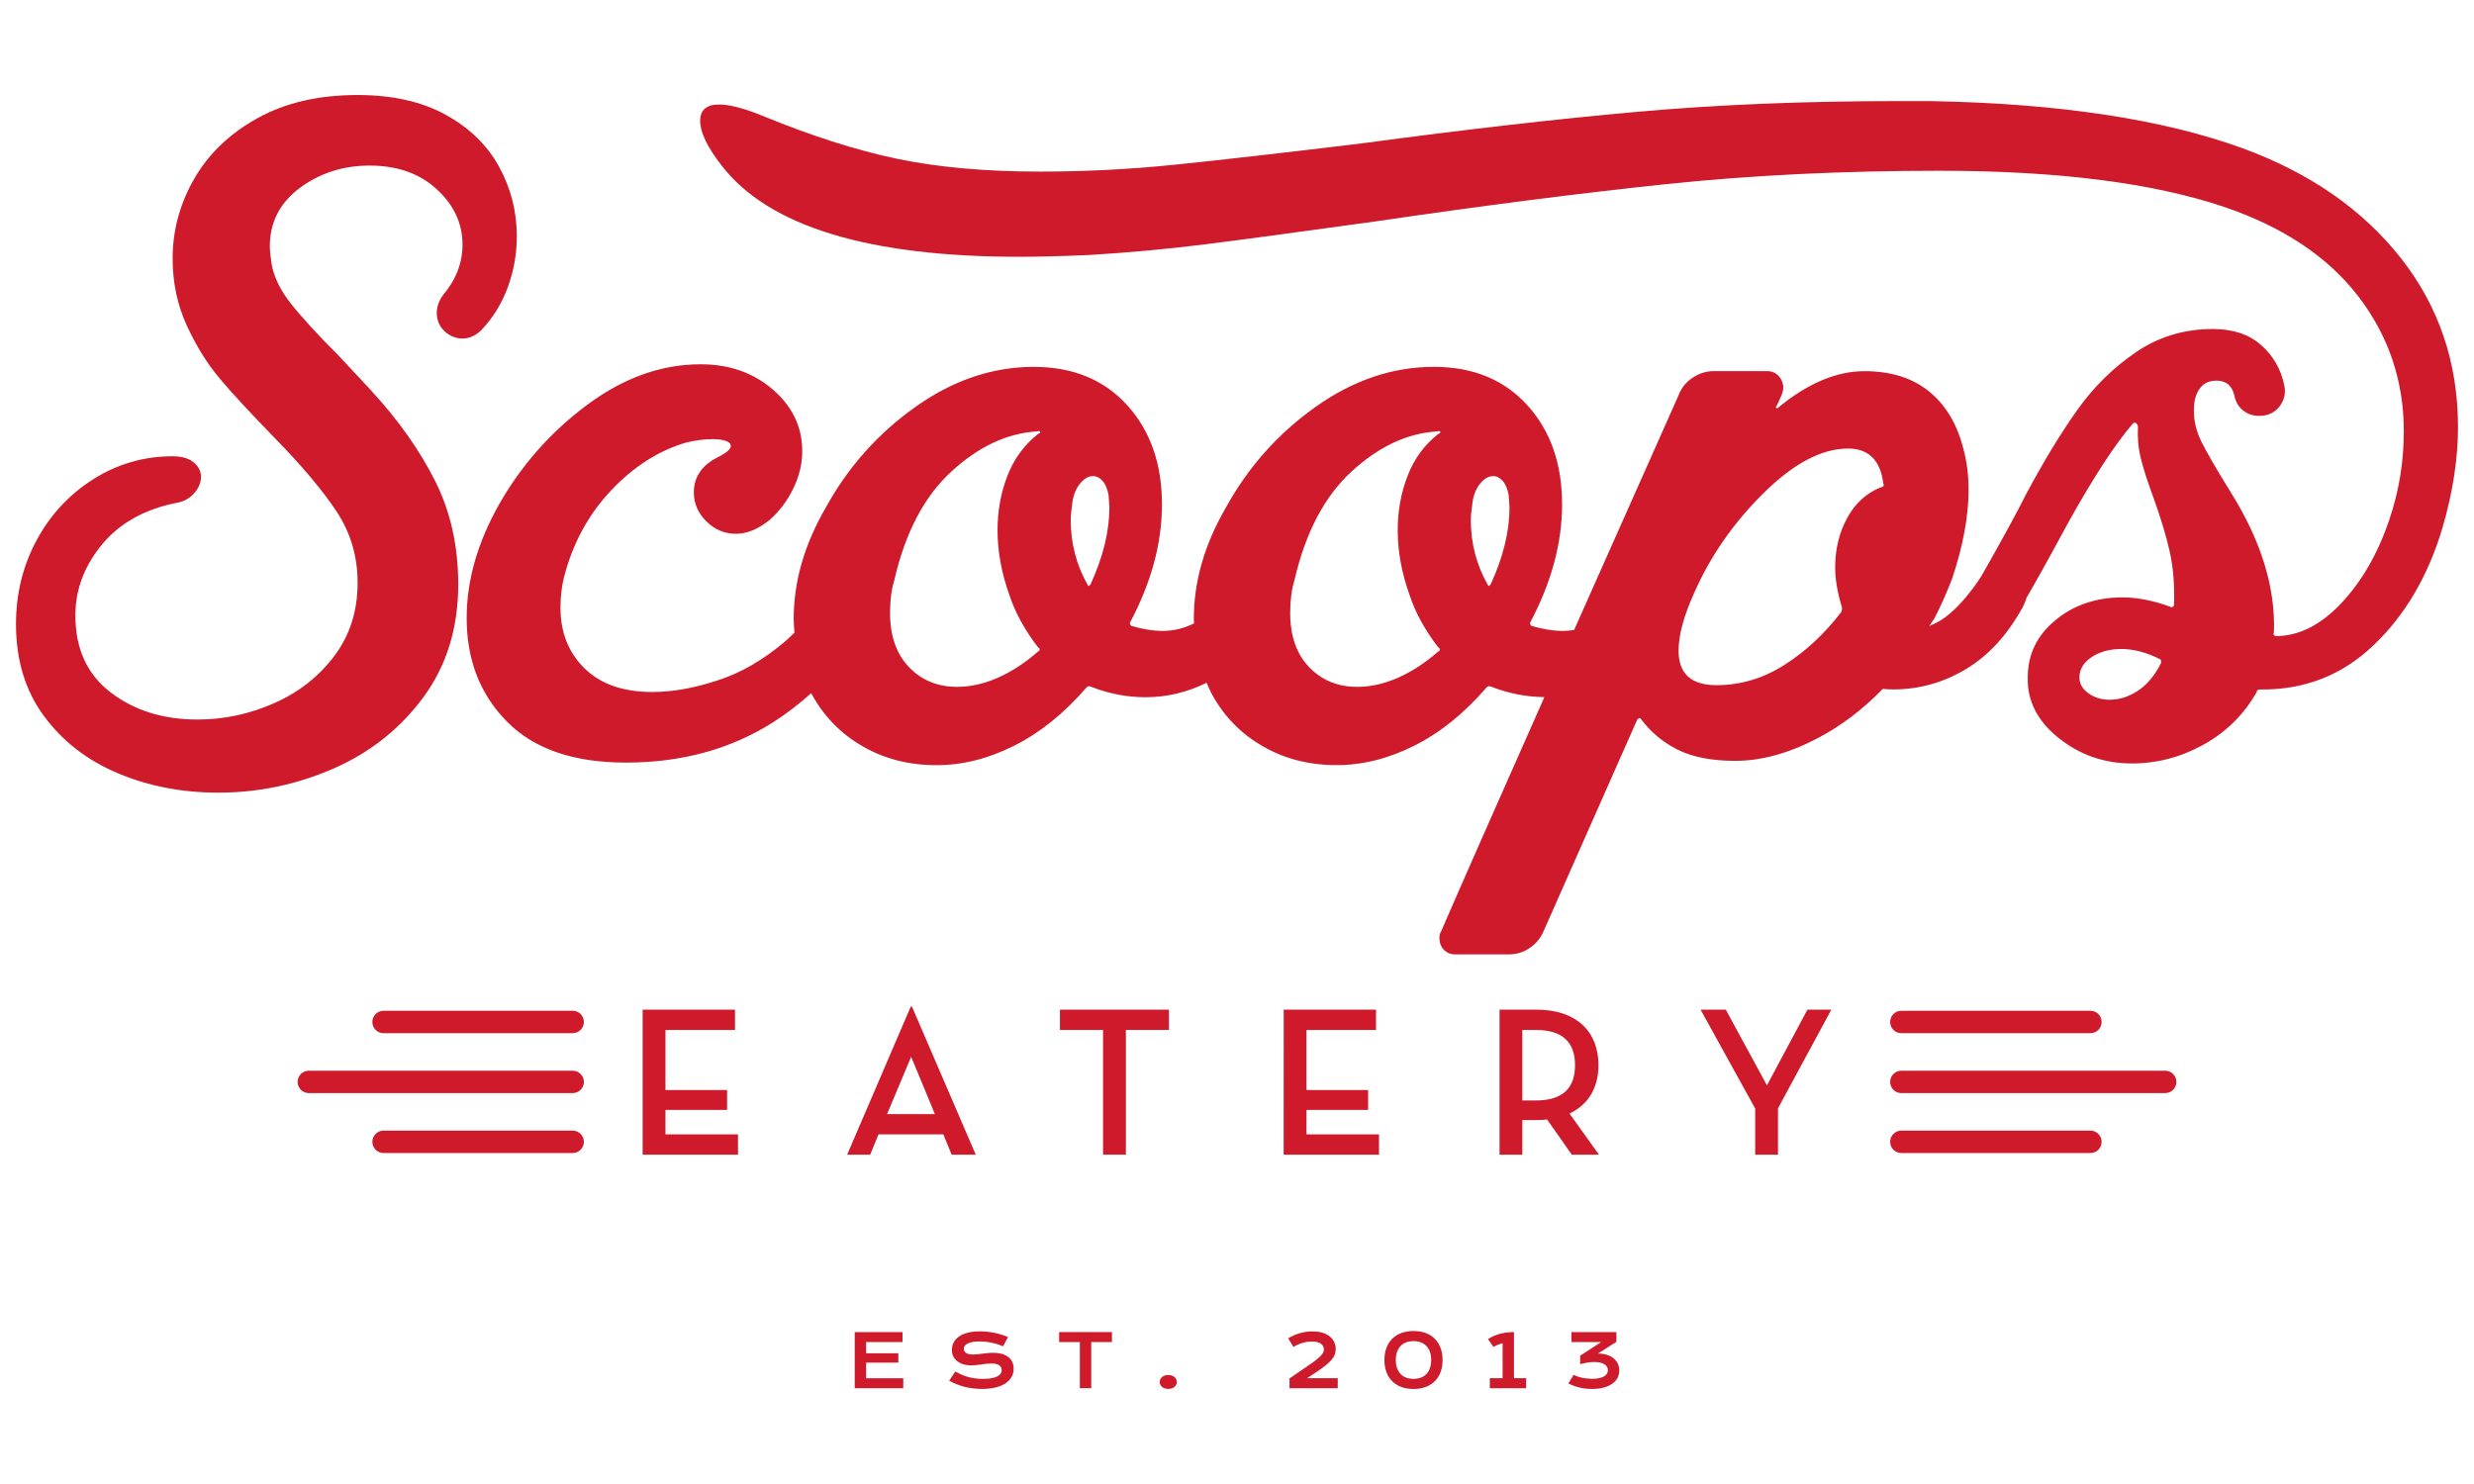 <?xml version="1.0" encoding="utf-8"?>
<!-- Generator: Adobe Illustrator 16.0.0, SVG Export Plug-In . SVG Version: 6.00 Build 0)  -->
<!DOCTYPE svg PUBLIC "-//W3C//DTD SVG 1.1//EN" "http://www.w3.org/Graphics/SVG/1.1/DTD/svg11.dtd">
<svg version="1.1" id="Layer_1" xmlns="http://www.w3.org/2000/svg" xmlns:xlink="http://www.w3.org/1999/xlink" x="0px" y="0px"
	 width="180px" height="108px" viewBox="0 0 180 108" enable-background="new 0 0 180 108" xml:space="preserve">
<g>
	<g>
		<path fill="#CE1A2B" d="M62.186,96.944h3.477v0.726h-2.648v0.815h2.346v0.682h-2.346v1.137h2.704v0.724h-3.532V96.944z"/>
		<path fill="#CE1A2B" d="M69.501,99.812c0.148,0.083,0.299,0.159,0.451,0.227c0.152,0.066,0.31,0.124,0.475,0.169
			c0.164,0.046,0.335,0.082,0.515,0.105c0.181,0.024,0.373,0.038,0.577,0.038c0.245,0,0.454-0.017,0.626-0.049
			c0.173-0.032,0.313-0.076,0.422-0.134c0.109-0.056,0.188-0.124,0.238-0.203c0.049-0.077,0.075-0.163,0.075-0.256
			c0-0.147-0.062-0.265-0.186-0.351c-0.124-0.086-0.314-0.129-0.573-0.129c-0.113,0-0.231,0.007-0.358,0.022
			c-0.125,0.015-0.251,0.03-0.38,0.048c-0.128,0.018-0.254,0.034-0.378,0.048c-0.125,0.016-0.242,0.022-0.352,0.022
			c-0.183,0-0.358-0.023-0.527-0.07c-0.168-0.047-0.316-0.118-0.446-0.212c-0.129-0.094-0.232-0.212-0.309-0.353
			c-0.077-0.141-0.115-0.306-0.115-0.493c0-0.111,0.015-0.223,0.045-0.332c0.031-0.11,0.079-0.215,0.146-0.314
			c0.067-0.101,0.153-0.193,0.26-0.28c0.106-0.085,0.234-0.161,0.386-0.224c0.15-0.062,0.325-0.111,0.522-0.147
			c0.197-0.035,0.422-0.053,0.675-0.053c0.183,0,0.367,0.011,0.551,0.029c0.185,0.021,0.364,0.049,0.54,0.085
			c0.175,0.037,0.343,0.081,0.505,0.132c0.162,0.052,0.312,0.108,0.453,0.172l-0.363,0.668c-0.115-0.05-0.239-0.097-0.371-0.14
			c-0.132-0.042-0.271-0.08-0.416-0.11c-0.145-0.032-0.294-0.057-0.448-0.075c-0.154-0.019-0.311-0.027-0.471-0.027
			c-0.228,0-0.416,0.017-0.562,0.05c-0.147,0.032-0.265,0.076-0.352,0.126c-0.086,0.053-0.147,0.11-0.181,0.173
			c-0.034,0.064-0.051,0.127-0.051,0.189c0,0.122,0.055,0.223,0.165,0.3c0.109,0.077,0.276,0.116,0.501,0.116
			c0.09,0,0.194-0.007,0.312-0.021c0.117-0.013,0.241-0.026,0.37-0.042c0.13-0.017,0.263-0.031,0.397-0.043
			c0.135-0.015,0.267-0.021,0.394-0.021c0.241,0,0.453,0.027,0.639,0.081c0.186,0.055,0.341,0.132,0.466,0.232
			c0.126,0.1,0.221,0.221,0.285,0.361c0.064,0.143,0.097,0.301,0.097,0.478c0,0.234-0.054,0.444-0.164,0.629
			c-0.108,0.183-0.263,0.338-0.465,0.465c-0.201,0.126-0.443,0.221-0.728,0.287c-0.284,0.064-0.6,0.097-0.948,0.097
			c-0.23,0-0.455-0.013-0.674-0.043c-0.219-0.027-0.43-0.068-0.63-0.121c-0.202-0.054-0.393-0.118-0.575-0.192
			c-0.182-0.073-0.351-0.155-0.505-0.243L69.501,99.812z"/>
		<path fill="#CE1A2B" d="M78.566,97.67h-1.507v-0.726h3.842v0.726h-1.507v3.357h-0.828V97.67z"/>
		<path fill="#CE1A2B" d="M84.378,100.575c0-0.069,0.014-0.136,0.043-0.197c0.028-0.062,0.07-0.115,0.124-0.162
			c0.054-0.045,0.119-0.082,0.196-0.108c0.077-0.026,0.163-0.039,0.258-0.039c0.097,0,0.183,0.013,0.26,0.039
			c0.076,0.026,0.141,0.063,0.194,0.108c0.053,0.047,0.094,0.101,0.123,0.162c0.028,0.062,0.043,0.128,0.043,0.197
			c0,0.07-0.015,0.136-0.043,0.197c-0.029,0.062-0.07,0.115-0.123,0.161c-0.054,0.045-0.119,0.081-0.194,0.107
			c-0.077,0.026-0.163,0.041-0.26,0.041c-0.095,0-0.181-0.015-0.258-0.041c-0.077-0.026-0.142-0.062-0.196-0.107
			c-0.054-0.046-0.096-0.1-0.124-0.161C84.393,100.711,84.378,100.646,84.378,100.575z"/>
		<path fill="#CE1A2B" d="M93.822,100.316l1.438-0.987c0.216-0.148,0.393-0.275,0.531-0.387c0.136-0.109,0.244-0.207,0.322-0.293
			c0.079-0.087,0.132-0.165,0.163-0.234c0.029-0.07,0.044-0.14,0.044-0.209c0-0.08-0.017-0.155-0.049-0.225
			c-0.033-0.069-0.087-0.131-0.155-0.183c-0.072-0.053-0.163-0.094-0.271-0.123c-0.113-0.029-0.243-0.044-0.397-0.044
			c-0.223,0-0.444,0.03-0.666,0.094c-0.221,0.062-0.447,0.163-0.676,0.301l-0.383-0.627c0.258-0.159,0.534-0.283,0.833-0.371
			c0.299-0.089,0.613-0.133,0.941-0.133c0.287,0,0.537,0.034,0.748,0.103c0.213,0.069,0.388,0.162,0.525,0.28
			c0.139,0.118,0.241,0.256,0.311,0.413c0.067,0.156,0.102,0.323,0.102,0.499c0,0.136-0.023,0.266-0.069,0.39
			c-0.045,0.123-0.123,0.251-0.236,0.384c-0.114,0.132-0.267,0.274-0.459,0.427c-0.193,0.153-0.434,0.325-0.728,0.519l-0.595,0.392
			h2.234v0.727h-3.509V100.316z"/>
		<path fill="#CE1A2B" d="M100.725,98.977c0-0.329,0.051-0.624,0.15-0.886c0.098-0.261,0.24-0.481,0.422-0.665
			c0.184-0.181,0.405-0.32,0.666-0.416c0.263-0.096,0.555-0.144,0.879-0.144c0.323,0,0.617,0.048,0.877,0.144
			c0.262,0.096,0.483,0.235,0.667,0.416c0.182,0.184,0.324,0.404,0.422,0.665c0.101,0.262,0.15,0.557,0.15,0.886
			s-0.05,0.624-0.15,0.887c-0.098,0.26-0.24,0.481-0.422,0.662c-0.184,0.182-0.405,0.319-0.667,0.416
			c-0.26,0.096-0.554,0.143-0.877,0.143c-0.324,0-0.616-0.047-0.879-0.143c-0.261-0.097-0.482-0.234-0.666-0.416
			c-0.182-0.181-0.324-0.402-0.422-0.662C100.775,99.601,100.725,99.306,100.725,98.977z M101.554,98.974
			c0,0.224,0.029,0.42,0.091,0.591c0.059,0.17,0.146,0.314,0.257,0.431c0.11,0.115,0.246,0.203,0.404,0.263
			c0.159,0.062,0.336,0.09,0.536,0.09c0.197,0,0.377-0.028,0.535-0.09c0.158-0.06,0.293-0.147,0.404-0.263
			c0.111-0.116,0.198-0.261,0.257-0.431c0.062-0.171,0.091-0.367,0.091-0.591c0-0.221-0.029-0.415-0.091-0.586
			c-0.059-0.17-0.146-0.312-0.257-0.43s-0.246-0.205-0.404-0.266c-0.158-0.059-0.338-0.09-0.535-0.09c-0.2,0-0.377,0.031-0.536,0.09
			c-0.158,0.061-0.294,0.148-0.404,0.266c-0.111,0.117-0.198,0.26-0.257,0.43C101.583,98.559,101.554,98.753,101.554,98.974z"/>
		<path fill="#CE1A2B" d="M108.396,100.301h0.929v-2.542c-0.122,0.028-0.239,0.064-0.353,0.11c-0.111,0.045-0.214,0.101-0.306,0.164
			l-0.408-0.582c0.149-0.094,0.302-0.173,0.459-0.24c0.155-0.063,0.314-0.116,0.473-0.156c0.159-0.038,0.319-0.067,0.479-0.084
			c0.163-0.018,0.322-0.026,0.482-0.026l-0.002,0.005h0.002v3.352h0.886v0.727h-2.642V100.301z"/>
		<path fill="#CE1A2B" d="M114.492,100.056c0.205,0.102,0.425,0.175,0.658,0.221c0.236,0.046,0.464,0.069,0.687,0.069
			c0.198,0,0.369-0.016,0.515-0.048c0.144-0.032,0.264-0.077,0.357-0.133c0.094-0.055,0.165-0.122,0.21-0.199
			c0.046-0.076,0.067-0.158,0.067-0.247c0-0.12-0.041-0.228-0.123-0.323c-0.082-0.094-0.207-0.165-0.371-0.215
			c-0.169-0.047-0.377-0.065-0.631-0.055c-0.252,0.01-0.551,0.06-0.895,0.148l0.003-0.611l1.525-0.993h-2.16v-0.726h3.268v0.711
			l-1.342,0.851c0.245,0,0.465,0.032,0.658,0.094c0.192,0.063,0.355,0.149,0.488,0.26c0.132,0.109,0.233,0.238,0.303,0.389
			c0.07,0.149,0.104,0.312,0.104,0.483c0,0.204-0.044,0.39-0.135,0.556c-0.088,0.166-0.219,0.309-0.389,0.425
			c-0.172,0.119-0.38,0.209-0.626,0.273c-0.248,0.064-0.526,0.097-0.838,0.097c-0.331,0-0.637-0.036-0.916-0.105
			c-0.28-0.071-0.548-0.169-0.8-0.295L114.492,100.056z"/>
	</g>
</g>
<g>
	<g>
		<path fill="#CE1A2B" d="M46.756,73.479h6.72v1.477h-5.059v4.372h4.484v1.445h-4.484v1.782h5.277v1.478h-6.938V73.479z"/>
		<path fill="#CE1A2B" d="M63.312,84.032h-1.675l4.625-10.773h0.09l4.641,10.773h-1.753l-0.606-1.477c0,0-4.7,0-4.715,0
			L63.312,84.032z M66.291,76.91l-1.752,4.172h3.478C68.031,81.082,66.291,76.91,66.291,76.91z"/>
		<path fill="#CE1A2B" d="M80.255,74.956h-3.136v-1.477h7.931v1.477h-3.134v9.076h-1.661V74.956L80.255,74.956z"/>
		<path fill="#CE1A2B" d="M93.399,73.479h6.716v1.477h-5.059v4.372h4.486v1.445h-4.486v1.782h5.277v1.478h-6.938L93.399,73.479
			L93.399,73.479z"/>
		<path fill="#CE1A2B" d="M116.334,84.032h-1.975l-1.799-2.561c-0.23,0.031-0.494,0.043-0.762,0.043h-1.038v2.518h-1.658V73.479
			h2.696c2.904,0,4.501,1.601,4.501,4.038c0,1.628-0.73,2.882-2.108,3.521L116.334,84.032z M111.736,80.089
			c2.032,0,2.858-0.962,2.858-2.571c0-1.602-0.841-2.562-2.858-2.562h-0.977v5.133H111.736L111.736,80.089z"/>
		<path fill="#CE1A2B" d="M123.729,73.479h1.834l2.993,5.511l2.946-5.511h1.739l-3.881,7.183v3.37h-1.658v-3.354L123.729,73.479z"/>
	</g>
	<g>
		<path fill="#CE1A2B" d="M41.665,79.552H22.468c-0.452,0-0.814-0.363-0.814-0.816c0-0.447,0.363-0.814,0.814-0.814h19.197
			c0.45,0,0.817,0.367,0.817,0.814C42.481,79.188,42.115,79.552,41.665,79.552z"/>
		<path fill="#CE1A2B" d="M157.53,79.552h-19.193c-0.452,0-0.816-0.363-0.816-0.816c0-0.447,0.364-0.814,0.816-0.814h19.193
			c0.454,0,0.816,0.367,0.816,0.814C158.347,79.188,157.984,79.552,157.53,79.552z"/>
		<path fill="#CE1A2B" d="M41.665,83.913H27.907c-0.449,0-0.816-0.365-0.816-0.816c0-0.448,0.367-0.816,0.816-0.816h13.757
			c0.45,0,0.817,0.368,0.817,0.816C42.481,83.548,42.115,83.913,41.665,83.913z"/>
		<path fill="#CE1A2B" d="M152.094,83.913h-13.757c-0.452,0-0.816-0.365-0.816-0.816c0-0.448,0.364-0.816,0.816-0.816h13.757
			c0.447,0,0.812,0.368,0.812,0.816C152.906,83.548,152.544,83.913,152.094,83.913z"/>
		<path fill="#CE1A2B" d="M41.665,75.191H27.907c-0.449,0-0.816-0.365-0.816-0.817c0-0.45,0.367-0.814,0.816-0.814h13.757
			c0.45,0,0.817,0.364,0.817,0.814C42.481,74.826,42.115,75.191,41.665,75.191z"/>
		<path fill="#CE1A2B" d="M152.094,75.191h-13.757c-0.452,0-0.816-0.365-0.816-0.817c0-0.45,0.364-0.814,0.816-0.814h13.757
			c0.447,0,0.812,0.364,0.812,0.814C152.906,74.826,152.544,75.191,152.094,75.191z"/>
	</g>
</g>
<g>
	<path fill="#CE1A2B" d="M31.777,22.756c0,0.543,0.189,0.989,0.562,1.345c0.378,0.354,0.816,0.534,1.315,0.534
		c0.503,0,0.96-0.21,1.377-0.626c0.836-0.875,1.473-1.909,1.911-3.099c0.44-1.189,0.659-2.43,0.659-3.724
		c0-1.794-0.431-3.477-1.285-5.04c-0.854-1.567-2.148-2.829-3.881-3.788c-1.732-0.958-3.872-1.443-6.417-1.443
		c-2.84,0-5.269,0.564-7.291,1.689c-2.028,1.127-3.56,2.6-4.603,4.417c-1.043,1.817-1.564,3.749-1.564,5.79
		c0,1.755,0.342,3.379,1.032,4.884c0.691,1.502,1.502,2.805,2.44,3.91c0.941,1.109,2.245,2.515,3.913,4.227
		c2.003,2.046,3.518,3.843,4.539,5.387c1.024,1.542,1.534,3.276,1.534,5.196c0,2.043-0.561,3.814-1.69,5.319
		c-1.127,1.5-2.589,2.648-4.383,3.441c-1.794,0.794-3.651,1.191-5.57,1.191c-2.504,0-4.614-0.661-6.323-1.973
		c-1.712-1.312-2.568-3.182-2.568-5.6c0-1.88,0.646-3.602,1.94-5.17c1.294-1.562,3.11-2.571,5.445-3.034
		c0.502-0.082,0.918-0.312,1.254-0.688c0.334-0.375,0.499-0.773,0.499-1.187c0-0.419-0.175-0.774-0.533-1.067
		c-0.352-0.291-0.864-0.441-1.53-0.441c-2.088,0-4.01,0.557-5.761,1.662c-1.75,1.106-3.129,2.588-4.132,4.442
		c-1.001,1.861-1.502,3.896-1.502,6.104c0,2.629,0.678,4.865,2.036,6.699c1.354,1.839,3.151,3.227,5.382,4.164
		c2.233,0.941,4.666,1.409,7.295,1.409c2.919,0,5.715-0.585,8.387-1.754c2.67-1.168,4.852-2.903,6.543-5.195
		c1.688-2.297,2.533-5.031,2.533-8.204c0-2.796-0.562-5.31-1.688-7.543c-1.129-2.234-2.652-4.393-4.571-6.478
		c0.164,0.164-0.649-0.71-2.442-2.627c-1.544-1.546-2.703-2.812-3.475-3.791c-0.773-0.979-1.242-1.951-1.409-2.909
		c-0.083-0.589-0.124-1.002-0.124-1.255c0-1.751,0.729-3.169,2.188-4.257c1.461-1.083,3.152-1.623,5.073-1.623
		c2.004,0,3.63,0.568,4.881,1.721c1.253,1.145,1.878,2.492,1.878,4.035c0,1.335-0.478,2.565-1.439,3.694
		C31.926,21.919,31.777,22.34,31.777,22.756z"/>
	<path fill="#CE1A2B" d="M174.676,18.779c-2.777-3.521-6.605-6.187-11.486-7.98c-5.843-2.129-13.439-3.278-22.787-3.442h-2.256
		c-6.883,0-13.237,0.259-19.065,0.784c-5.819,0.52-12.466,1.278-19.937,2.284c-5.842,0.708-10.403,1.23-13.679,1.562
		c-3.276,0.337-6.542,0.501-9.797,0.501c-3.964,0-7.439-0.312-10.421-0.936c-2.983-0.628-6.251-1.673-9.798-3.136
		c-1.334-0.539-2.379-0.811-3.129-0.811c-0.919,0-1.379,0.397-1.379,1.192c0,0.834,0.524,1.919,1.566,3.258
		c3.423,4.421,10.644,6.633,21.66,6.633c1.335,0,3.003-0.043,5.008-0.127c2.838-0.168,5.677-0.427,8.512-0.781
		c2.838-0.356,6.951-0.912,12.333-1.66c7.976-1.169,15.055-2.075,21.255-2.726c6.199-0.646,12.799-0.967,19.811-0.967
		c8.599,0,15.51,0.874,20.726,2.628c4.302,1.463,7.555,3.632,9.765,6.508c2.212,2.883,3.316,6.163,3.316,9.831
		c0,2.211-0.354,4.362-1.063,6.449c-0.835,2.462-2.003,4.487-3.505,6.073c-1.501,1.588-3.091,2.378-4.761,2.378
		c-0.041,0-0.082-0.031-0.122-0.095c-0.042-0.064-0.042-0.115,0-0.156c0.122-3.256-0.918-6.658-3.132-10.203
		c-1.087-1.753-1.803-2.996-2.158-3.724c-0.356-0.731-0.535-1.472-0.535-2.224c0-0.417,0.046-0.753,0.128-1.005
		c0.249-0.79,0.749-1.187,1.503-1.187c0.71,0,1.146,0.355,1.312,1.067c0.084,0.458,0.291,0.821,0.628,1.095
		c0.333,0.271,0.73,0.404,1.188,0.404c0.626,0,1.115-0.23,1.472-0.686c0.354-0.459,0.47-0.979,0.342-1.567
		c-0.248-1.171-0.812-2.137-1.689-2.909c-0.875-0.774-2.044-1.161-3.502-1.161c-2.09,0-3.958,0.568-5.604,1.694
		c-1.648,1.126-3.071,2.523-4.258,4.196c-1.187,1.666-2.432,3.71-3.724,6.129c-0.705,1.409-1.797,3.405-3.271,5.991
		c-0.716,1.099-1.467,1.998-2.253,2.681c-0.465,0.409-0.977,0.711-1.525,0.924l0.354-0.516c0.46-0.876,0.898-1.859,1.316-2.944
		c0.792-2.379,1.191-4.525,1.191-6.448c0-1.085-0.129-2.086-0.382-3.008c-0.456-1.788-1.29-3.179-2.5-4.159
		c-1.21-0.98-2.777-1.471-4.694-1.471c-2.046,0-4.153,0.896-6.324,2.691c-0.085,0-0.125-0.018-0.125-0.062
		c0.125-0.208,0.271-0.521,0.44-0.941c0.164-0.415,0.134-0.8-0.097-1.157c-0.226-0.356-0.553-0.534-0.971-0.534h-3.881
		c-0.546,0-1.053,0.157-1.529,0.473c-0.482,0.308-0.829,0.737-1.036,1.284c-2.873,6.447-5.401,12.136-7.6,17.08
		c-0.264,0.042-0.538,0.07-0.812,0.07c-0.713,0-1.484-0.126-2.312-0.372c-0.091-0.129-0.111-0.213-0.066-0.252
		c1.543-2.917,2.314-5.778,2.314-8.578c0-2.963-0.842-5.369-2.532-7.228c-1.691-1.859-3.957-2.787-6.792-2.787
		c-3.007,0-5.877,0.97-8.609,2.913c-2.736,1.938-4.914,4.39-6.542,7.354c-1.545,2.67-2.319,5.362-2.319,8.076
		c0,0.111,0.014,0.213,0.019,0.325c-0.71,0.354-1.464,0.549-2.272,0.549c-0.71,0-1.482-0.125-2.314-0.372
		c-0.088-0.129-0.107-0.21-0.065-0.251c1.543-2.918,2.314-5.778,2.314-8.577c0-2.964-0.846-5.372-2.533-7.231
		c-1.691-1.859-3.954-2.785-6.791-2.785c-3.006,0-5.875,0.97-8.608,2.911c-2.736,1.938-4.915,4.39-6.543,7.355
		c-1.543,2.669-2.319,5.361-2.319,8.076c0,0.346,0.035,0.671,0.055,1.003c-0.197,0.188-0.391,0.387-0.592,0.56
		c-1.652,1.422-3.351,2.401-5.103,2.945c-1.668,0.541-3.213,0.812-4.631,0.812c-2.129,0-3.778-0.571-4.945-1.722
		c-1.169-1.144-1.752-2.614-1.752-4.413c0-0.792,0.083-1.522,0.249-2.189c0.626-2.461,1.765-4.568,3.414-6.326
		c1.646-1.748,3.473-2.917,5.477-3.503c0.667-0.164,1.315-0.25,1.939-0.25c0.377,0,0.689,0.042,0.941,0.125
		c0.25,0.083,0.374,0.21,0.374,0.375c0,0.211-0.272,0.46-0.812,0.75c-1.252,0.587-1.879,1.464-1.879,2.633
		c0,0.79,0.303,1.494,0.909,2.098c0.606,0.602,1.324,0.909,2.159,0.909c0.793,0,1.607-0.336,2.441-1.005
		c0.707-0.623,1.285-1.386,1.722-2.283c0.439-0.903,0.656-1.807,0.656-2.726c0-1.75-0.71-3.243-2.128-4.477
		c-1.419-1.228-3.172-1.847-5.26-1.847c-2.879,0-5.642,0.995-8.295,2.978c-2.651,1.98-4.789,4.411-6.416,7.292
		c-1.543,2.755-2.316,5.49-2.316,8.2c0,3.051,0.979,5.566,2.943,7.545c1.96,1.983,4.84,2.972,8.636,2.972
		c4.049,0,7.608-0.97,10.676-2.909c0.991-0.626,1.925-1.352,2.818-2.146c0.012,0.026,0.021,0.058,0.036,0.081
		c0.876,1.604,2.107,2.872,3.694,3.783c1.586,0.923,3.38,1.379,5.385,1.379c1.878,0,3.757-0.47,5.631-1.41
		c1.88-0.937,3.634-2.345,5.26-4.228c0.082-0.12,0.207-0.141,0.375-0.06c1.294,0.505,2.607,0.753,3.943,0.753
		c1.565,0,3.043-0.365,4.438-1.053c0.122,0.282,0.239,0.563,0.386,0.833c0.874,1.602,2.104,2.873,3.694,3.783
		c1.587,0.922,3.379,1.378,5.387,1.378c1.876,0,3.757-0.469,5.632-1.41c1.877-0.937,3.631-2.344,5.257-4.228
		c0.086-0.119,0.21-0.142,0.376-0.06c1.26,0.486,2.543,0.736,3.844,0.749c-3.728,8.407-6.241,14.101-7.509,17.035
		c-0.085,0.122-0.129,0.289-0.129,0.498c0,0.33,0.103,0.615,0.313,0.846c0.213,0.227,0.482,0.342,0.815,0.342h3.943
		c0.545,0,1.043-0.155,1.502-0.47c0.458-0.307,0.794-0.718,1.005-1.216l6.816-15.402c0.134-0.126,0.211-0.145,0.254-0.06
		c0.71,0.958,1.603,1.71,2.689,2.253c1.087,0.542,2.486,0.812,4.197,0.812c1.876,0,3.859-0.542,5.947-1.629
		c1.725-0.895,3.313-2.105,4.779-3.607c0.25,0.019,0.494,0.039,0.742,0.039c1.876,0,3.641-0.486,5.289-1.469
		c1.649-0.98,3.035-2.493,4.162-4.54c0.124-0.246,0.193-0.463,0.275-0.689c0.646-1.096,1.651-2.901,3.025-5.446
		c1.835-3.299,3.401-5.696,4.693-7.2c0.085-0.083,0.169-0.09,0.251-0.029c0.085,0.06,0.126,0.159,0.126,0.282
		c-0.041,0.792,0.033,1.561,0.22,2.316c0.187,0.751,0.487,1.687,0.909,2.814c0.538,1.507,0.936,2.818,1.187,3.943
		c0.249,1.126,0.356,2.4,0.312,3.821c0,0.086-0.029,0.147-0.096,0.188c-0.064,0.04-0.114,0.04-0.156,0
		c-1.25-0.458-2.419-0.689-3.501-0.689c-1.924,0-3.549,0.556-4.885,1.661c-1.338,1.106-2.007,2.493-2.007,4.165
		c-0.044,1.71,0.713,3.184,2.254,4.409c1.543,1.234,3.32,1.849,5.324,1.849c1.835,0,3.574-0.46,5.224-1.376
		c1.651-0.919,2.932-2.192,3.855-3.819c0-0.125,0.082-0.188,0.247-0.188c3.216,0.041,5.972-1.033,8.26-3.225
		c2.299-2.192,3.968-5.04,5.011-8.546c0.754-2.583,1.128-5.027,1.128-7.323C178.838,26.41,177.45,22.306,174.676,18.779z
		 M75.522,31.585c-1.001,0.791-1.743,1.807-2.224,3.037c-0.479,1.229-0.72,2.553-0.72,3.97c0,1.546,0.292,3.132,0.878,4.76
		c0.416,1.251,1.105,2.5,2.065,3.757c0.083,0.042,0.124,0.092,0.124,0.155c0,0.061-0.041,0.114-0.124,0.155
		c-0.959,0.837-1.94,1.472-2.943,1.915c-1.003,0.434-1.982,0.653-2.94,0.653c-1.42,0-2.591-0.478-3.506-1.44
		c-0.918-0.959-1.375-2.274-1.375-3.942c0-0.919,0.101-1.709,0.31-2.379c0.793-3.463,2.179-6.104,4.165-7.921
		c1.98-1.815,4.057-2.783,6.228-2.909c0.126-0.041,0.197-0.031,0.22,0.029C75.699,31.49,75.646,31.541,75.522,31.585z M79.34,42.537
		c-0.042,0.044-0.084,0.078-0.126,0.096c-0.04,0.021-0.06,0.013-0.06-0.032c-0.835-1.46-1.252-3.047-1.252-4.76
		c0-0.29,0.04-0.727,0.124-1.313c0.083-0.541,0.273-0.993,0.564-1.347c0.291-0.352,0.604-0.533,0.937-0.533
		c0.252,0,0.479,0.116,0.689,0.347c0.209,0.226,0.355,0.576,0.439,1.03l0.062,0.88C80.719,38.658,80.259,40.536,79.34,42.537z
		 M104.637,31.585c-1.004,0.791-1.745,1.807-2.222,3.037c-0.483,1.229-0.722,2.553-0.722,3.97c0,1.546,0.292,3.132,0.88,4.76
		c0.413,1.251,1.102,2.5,2.064,3.757c0.082,0.042,0.122,0.092,0.122,0.155c0,0.061-0.04,0.114-0.122,0.155
		c-0.96,0.837-1.943,1.472-2.944,1.915c-1.004,0.434-1.98,0.653-2.94,0.653c-1.422,0-2.591-0.478-3.51-1.44
		c-0.917-0.959-1.374-2.274-1.374-3.942c0-0.919,0.103-1.709,0.311-2.379c0.797-3.463,2.186-6.104,4.165-7.921
		c1.983-1.815,4.057-2.783,6.228-2.909c0.126-0.041,0.202-0.031,0.218,0.029C104.812,31.49,104.76,31.541,104.637,31.585z
		 M108.451,42.537c-0.04,0.044-0.079,0.078-0.123,0.096c-0.041,0.021-0.059,0.013-0.059-0.032c-0.841-1.46-1.257-3.047-1.257-4.76
		c0-0.29,0.044-0.727,0.126-1.313c0.083-0.541,0.272-0.993,0.562-1.347c0.291-0.352,0.604-0.533,0.94-0.533
		c0.252,0,0.481,0.116,0.689,0.347c0.205,0.226,0.351,0.576,0.437,1.03l0.062,0.88C109.83,38.658,109.373,40.536,108.451,42.537z
		 M129.825,48.392c-1.543,0.983-3.188,1.472-4.942,1.472c-1.836,0-2.756-0.836-2.756-2.503c0-1.13,0.374-2.524,1.128-4.193
		c1.17-2.671,2.847-5.094,5.039-7.265c2.189-2.168,4.244-3.259,6.165-3.259c1.502,0,2.361,0.857,2.569,2.572
		c0.041,0.041,0.041,0.093,0,0.153c-0.044,0.064-0.104,0.095-0.188,0.095c-1.045,0.42-1.86,1.161-2.439,2.222
		c-0.585,1.066-0.88,2.266-0.88,3.602c0,0.875,0.167,1.859,0.502,2.941c0,0.126-0.022,0.232-0.062,0.317
		C132.746,46.129,131.368,47.412,129.825,48.392z M155.549,50.268c-0.666,0.441-1.355,0.657-2.066,0.657
		c-0.584,0-1.097-0.154-1.531-0.468c-0.441-0.311-0.66-0.696-0.66-1.156c0-0.587,0.292-1.079,0.879-1.472
		c0.585-0.4,1.312-0.598,2.19-0.598c0.874,0,1.816,0.25,2.814,0.752c0.043,0,0.064,0.087,0.064,0.252
		C156.78,49.154,156.216,49.831,155.549,50.268z"/>
</g>
</svg>
